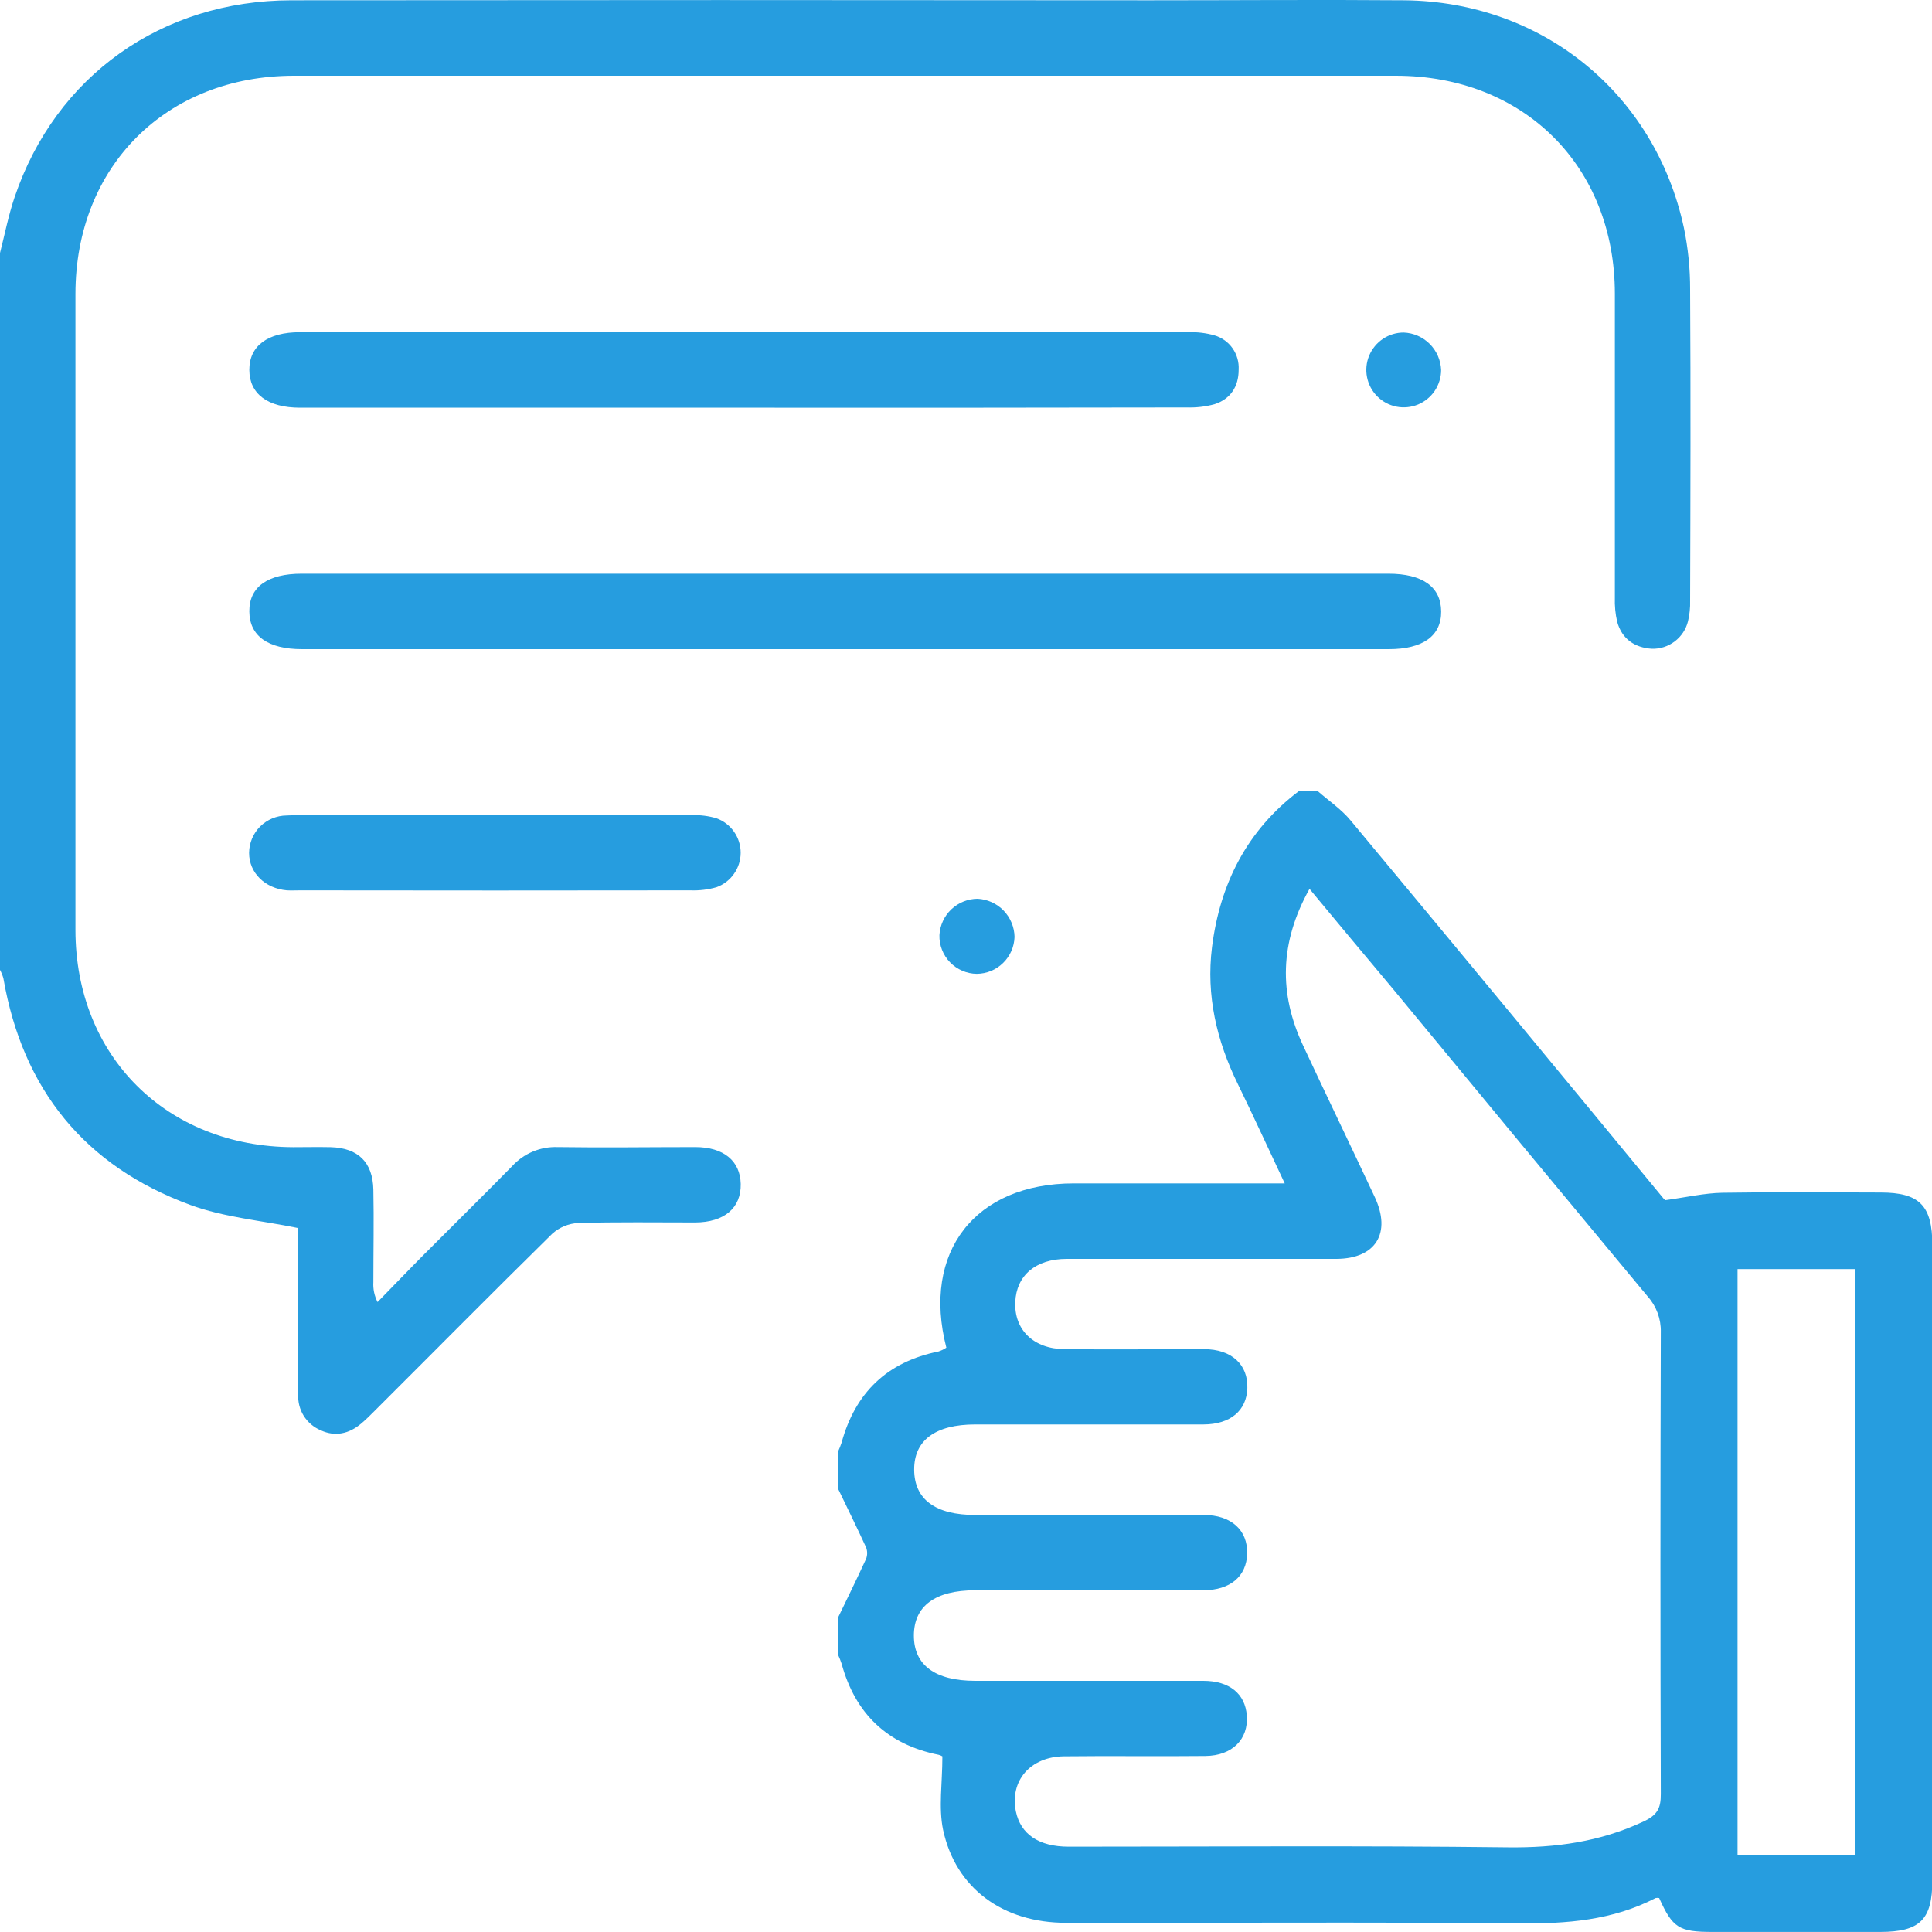 <svg width="40" height="40" viewBox="0 0 40 40" fill="none" xmlns="http://www.w3.org/2000/svg">
<g clip-path="url(#clip0_2_648)">
<path d="M27.282 16.379C27.513 16.581 27.775 16.757 27.966 16.99C30.121 19.581 32.269 22.176 34.411 24.777C34.43 24.803 34.452 24.827 34.476 24.849C34.913 24.789 35.285 24.702 35.659 24.695C36.752 24.677 37.846 24.687 38.938 24.69C39.742 24.69 40.007 24.963 40.007 25.775L40.007 38.932C40.007 39.745 39.751 39.998 38.928 39.999C37.768 39.999 36.61 39.999 35.452 39.999C34.759 39.999 34.629 39.914 34.351 39.297C34.327 39.292 34.302 39.292 34.278 39.297C33.386 39.76 32.435 39.832 31.446 39.822C28.321 39.792 25.196 39.815 22.071 39.81C20.767 39.81 19.787 39.098 19.526 37.887C19.429 37.422 19.511 36.918 19.511 36.369C19.542 36.385 19.49 36.343 19.432 36.331C18.371 36.117 17.708 35.482 17.424 34.443C17.404 34.383 17.38 34.323 17.354 34.266L17.354 33.484C17.549 33.082 17.744 32.682 17.931 32.276C17.961 32.199 17.961 32.113 17.931 32.036C17.745 31.63 17.547 31.23 17.354 30.828L17.354 30.047C17.38 29.989 17.404 29.93 17.424 29.87C17.708 28.831 18.371 28.195 19.432 27.981C19.489 27.962 19.543 27.936 19.593 27.902C19.083 25.919 20.189 24.502 22.23 24.501L26.599 24.501C26.258 23.778 25.952 23.107 25.628 22.444C25.189 21.547 24.969 20.609 25.093 19.612C25.258 18.298 25.817 17.192 26.892 16.379L27.282 16.379ZM27.112 18.403C26.491 19.516 26.477 20.575 26.98 21.648C27.469 22.695 27.973 23.738 28.463 24.784C28.812 25.53 28.483 26.059 27.672 26.064C27.308 26.064 26.943 26.064 26.579 26.064C25.082 26.064 23.585 26.064 22.087 26.064C21.441 26.064 21.043 26.408 21.02 26.957C20.995 27.531 21.398 27.928 22.039 27.933C23.003 27.943 23.966 27.933 24.929 27.933C25.5 27.933 25.841 28.254 25.825 28.739C25.811 29.204 25.476 29.49 24.916 29.492C23.341 29.492 21.766 29.492 20.19 29.492C19.364 29.492 18.921 29.822 18.927 30.434C18.933 31.046 19.368 31.366 20.196 31.366C21.771 31.366 23.347 31.366 24.922 31.366C25.494 31.366 25.835 31.683 25.821 32.168C25.809 32.634 25.474 32.923 24.915 32.925C23.34 32.925 21.766 32.925 20.19 32.925C19.362 32.925 18.921 33.251 18.921 33.863C18.921 34.475 19.361 34.799 20.19 34.8C21.766 34.8 23.34 34.8 24.915 34.8C25.457 34.8 25.782 35.071 25.814 35.52C25.85 36.008 25.514 36.351 24.955 36.356C23.979 36.367 23.002 36.351 22.025 36.363C21.329 36.372 20.905 36.872 21.032 37.502C21.13 37.975 21.507 38.234 22.125 38.234C25.158 38.234 28.19 38.211 31.224 38.248C32.205 38.259 33.124 38.134 34.018 37.717C34.31 37.582 34.386 37.445 34.385 37.146C34.375 33.956 34.375 30.767 34.385 27.577C34.391 27.307 34.294 27.044 34.114 26.843C32.35 24.722 30.59 22.597 28.835 20.468C28.281 19.81 27.718 19.133 27.112 18.403ZM38.415 38.413L38.415 26.275L35.974 26.275L35.974 38.413L38.415 38.413Z" fill="#269DDF"/>
<path d="M0 5.238C0.098 4.852 0.175 4.457 0.303 4.08C1.151 1.573 3.347 0.009 6.033 0.006C11.958 0 17.882 0 23.807 0.006C25.564 0.006 27.322 -0.008 29.08 0.006C31.934 0.036 34.265 1.936 34.863 4.715C34.95 5.136 34.993 5.564 34.992 5.994C35.005 8.142 34.999 10.29 34.992 12.438C34.996 12.581 34.981 12.724 34.948 12.863C34.907 13.029 34.81 13.176 34.674 13.279C34.538 13.383 34.37 13.437 34.199 13.432C33.842 13.409 33.58 13.228 33.482 12.874C33.444 12.709 33.428 12.54 33.434 12.372C33.434 10.276 33.434 8.18 33.434 6.084C33.434 3.443 31.551 1.569 28.9 1.568C21.297 1.568 13.693 1.568 6.089 1.568C3.444 1.568 1.562 3.444 1.562 6.087C1.562 10.475 1.562 14.862 1.562 19.25C1.562 21.867 3.449 23.741 6.07 23.751C6.331 23.751 6.592 23.745 6.852 23.751C7.416 23.769 7.717 24.063 7.73 24.63C7.743 25.269 7.73 25.906 7.73 26.544C7.721 26.687 7.751 26.83 7.817 26.958C8.141 26.627 8.46 26.293 8.786 25.965C9.393 25.355 10.007 24.754 10.607 24.14C10.726 24.011 10.871 23.909 11.032 23.842C11.194 23.774 11.368 23.743 11.543 23.749C12.493 23.763 13.444 23.749 14.395 23.749C14.98 23.749 15.325 24.033 15.336 24.511C15.347 25.008 14.998 25.307 14.393 25.31C13.586 25.31 12.777 25.298 11.972 25.321C11.773 25.331 11.584 25.409 11.435 25.542C10.202 26.754 8.984 27.987 7.757 29.21C7.665 29.302 7.573 29.395 7.473 29.478C7.227 29.683 6.941 29.752 6.641 29.613C6.495 29.552 6.372 29.447 6.288 29.313C6.205 29.179 6.165 29.023 6.175 28.865C6.175 27.836 6.175 26.808 6.175 25.78V25.426C5.394 25.266 4.634 25.203 3.94 24.947C1.752 24.142 0.469 22.555 0.07 20.254C0.053 20.193 0.029 20.135 0 20.08L0 5.238Z" fill="#269DDF"/>
<path d="M17.504 13.44H6.255C5.547 13.44 5.166 13.168 5.162 12.659C5.158 12.15 5.544 11.878 6.247 11.878H28.745C29.453 11.878 29.834 12.15 29.838 12.659C29.842 13.168 29.456 13.44 28.753 13.44H17.504Z" fill="#269DDF"/>
<path d="M15.43 8.441H6.213C5.544 8.441 5.164 8.157 5.162 7.659C5.16 7.161 5.542 6.878 6.21 6.878C12.341 6.878 18.473 6.878 24.605 6.878C24.787 6.872 24.968 6.894 25.143 6.943C25.295 6.987 25.427 7.081 25.519 7.211C25.61 7.341 25.654 7.497 25.645 7.656C25.645 8.003 25.477 8.262 25.145 8.369C24.958 8.42 24.764 8.442 24.569 8.436C21.524 8.442 18.477 8.443 15.43 8.441Z" fill="#269DDF"/>
<path d="M10.234 16.877C11.602 16.877 12.969 16.877 14.336 16.877C14.505 16.872 14.673 16.894 14.835 16.942C14.981 16.995 15.108 17.092 15.197 17.22C15.287 17.347 15.335 17.5 15.335 17.655C15.335 17.811 15.287 17.963 15.197 18.091C15.108 18.219 14.981 18.316 14.835 18.369C14.66 18.419 14.479 18.441 14.298 18.434C11.602 18.438 8.907 18.438 6.212 18.434C6.121 18.434 6.029 18.439 5.938 18.434C5.484 18.393 5.157 18.07 5.157 17.658C5.159 17.453 5.241 17.257 5.386 17.112C5.531 16.968 5.728 16.886 5.933 16.884C6.388 16.861 6.844 16.877 7.3 16.877H10.234Z" fill="#269DDF"/>
<path d="M29.837 7.659C29.837 7.812 29.791 7.962 29.706 8.09C29.621 8.217 29.5 8.316 29.359 8.375C29.217 8.433 29.062 8.449 28.911 8.419C28.761 8.389 28.623 8.315 28.515 8.207C28.407 8.099 28.333 7.961 28.303 7.81C28.273 7.66 28.288 7.505 28.347 7.363C28.406 7.222 28.505 7.101 28.632 7.016C28.76 6.93 28.909 6.885 29.062 6.885C29.265 6.893 29.457 6.977 29.601 7.121C29.744 7.264 29.829 7.457 29.837 7.659Z" fill="#269DDF"/>
<path d="M21.005 19.397C20.999 19.601 20.914 19.795 20.768 19.937C20.623 20.08 20.427 20.16 20.223 20.162C20.12 20.161 20.017 20.139 19.922 20.098C19.827 20.057 19.741 19.998 19.669 19.923C19.597 19.849 19.54 19.76 19.503 19.664C19.465 19.567 19.447 19.464 19.45 19.36C19.461 19.158 19.549 18.967 19.696 18.827C19.843 18.688 20.038 18.609 20.241 18.608C20.445 18.619 20.637 18.706 20.778 18.852C20.92 18.999 21.001 19.194 21.005 19.397Z" fill="#269DDF"/>
</g>
<defs>
<clipPath id="clip0_2_648">
<rect width="40" height="40" fill="white"/>
</clipPath>
</defs>
</svg>
